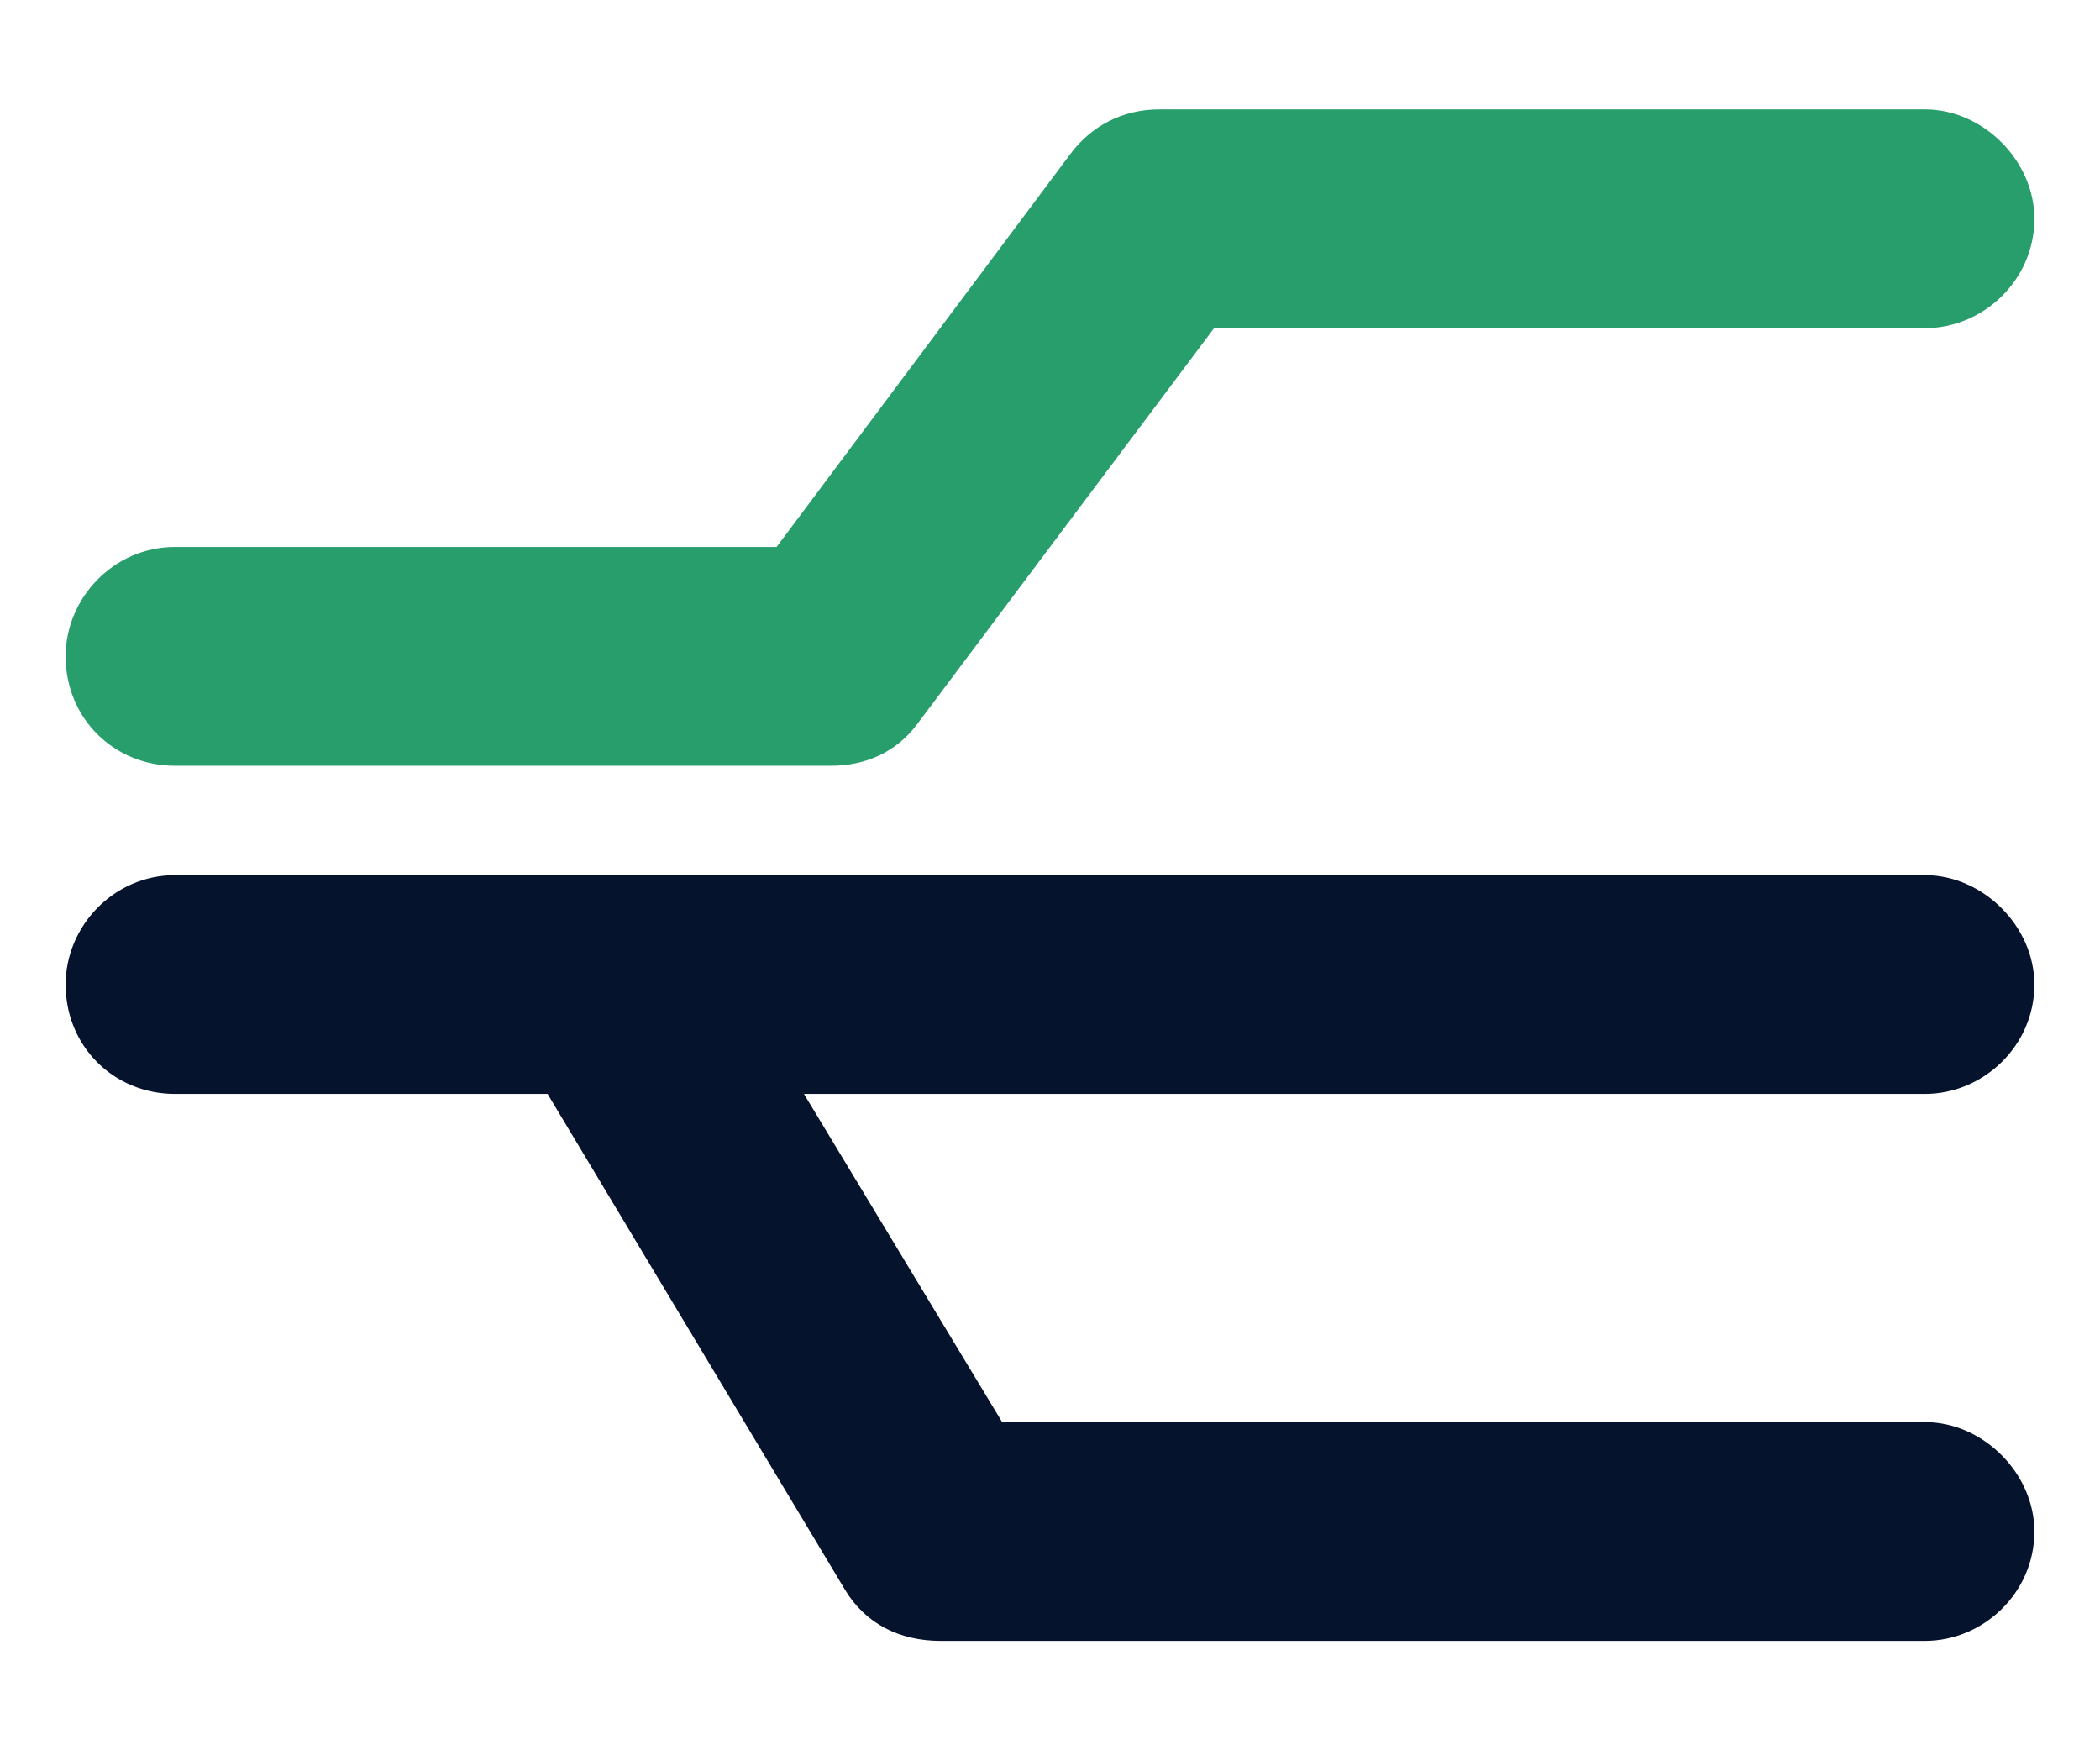 <svg width="24" height="20" viewBox="0 0 24 20" fill="none" xmlns="http://www.w3.org/2000/svg">
<path d="M12.234 1.758C12.469 1.445 12.82 1.25 13.25 1.25H22C22.664 1.25 23.25 1.836 23.25 2.5C23.25 3.203 22.664 3.75 22 3.75H13.875L10.477 8.281C10.242 8.594 9.891 8.75 9.5 8.75H2C1.297 8.75 0.75 8.203 0.75 7.5C0.75 6.836 1.297 6.25 2 6.25H8.875L12.234 1.758Z" fill="#289E6D"/>
<path d="M22 10C22.664 10 23.25 10.586 23.25 11.25C23.25 11.953 22.664 12.5 22 12.5H9.188L11.453 16.25H22C22.664 16.25 23.25 16.836 23.25 17.5C23.25 18.203 22.664 18.75 22 18.75H10.75C10.281 18.75 9.891 18.555 9.656 18.164L6.258 12.5H2C1.297 12.5 0.75 11.953 0.75 11.25C0.75 10.586 1.297 10 2 10H22Z" fill="#06132D"/>
</svg>
